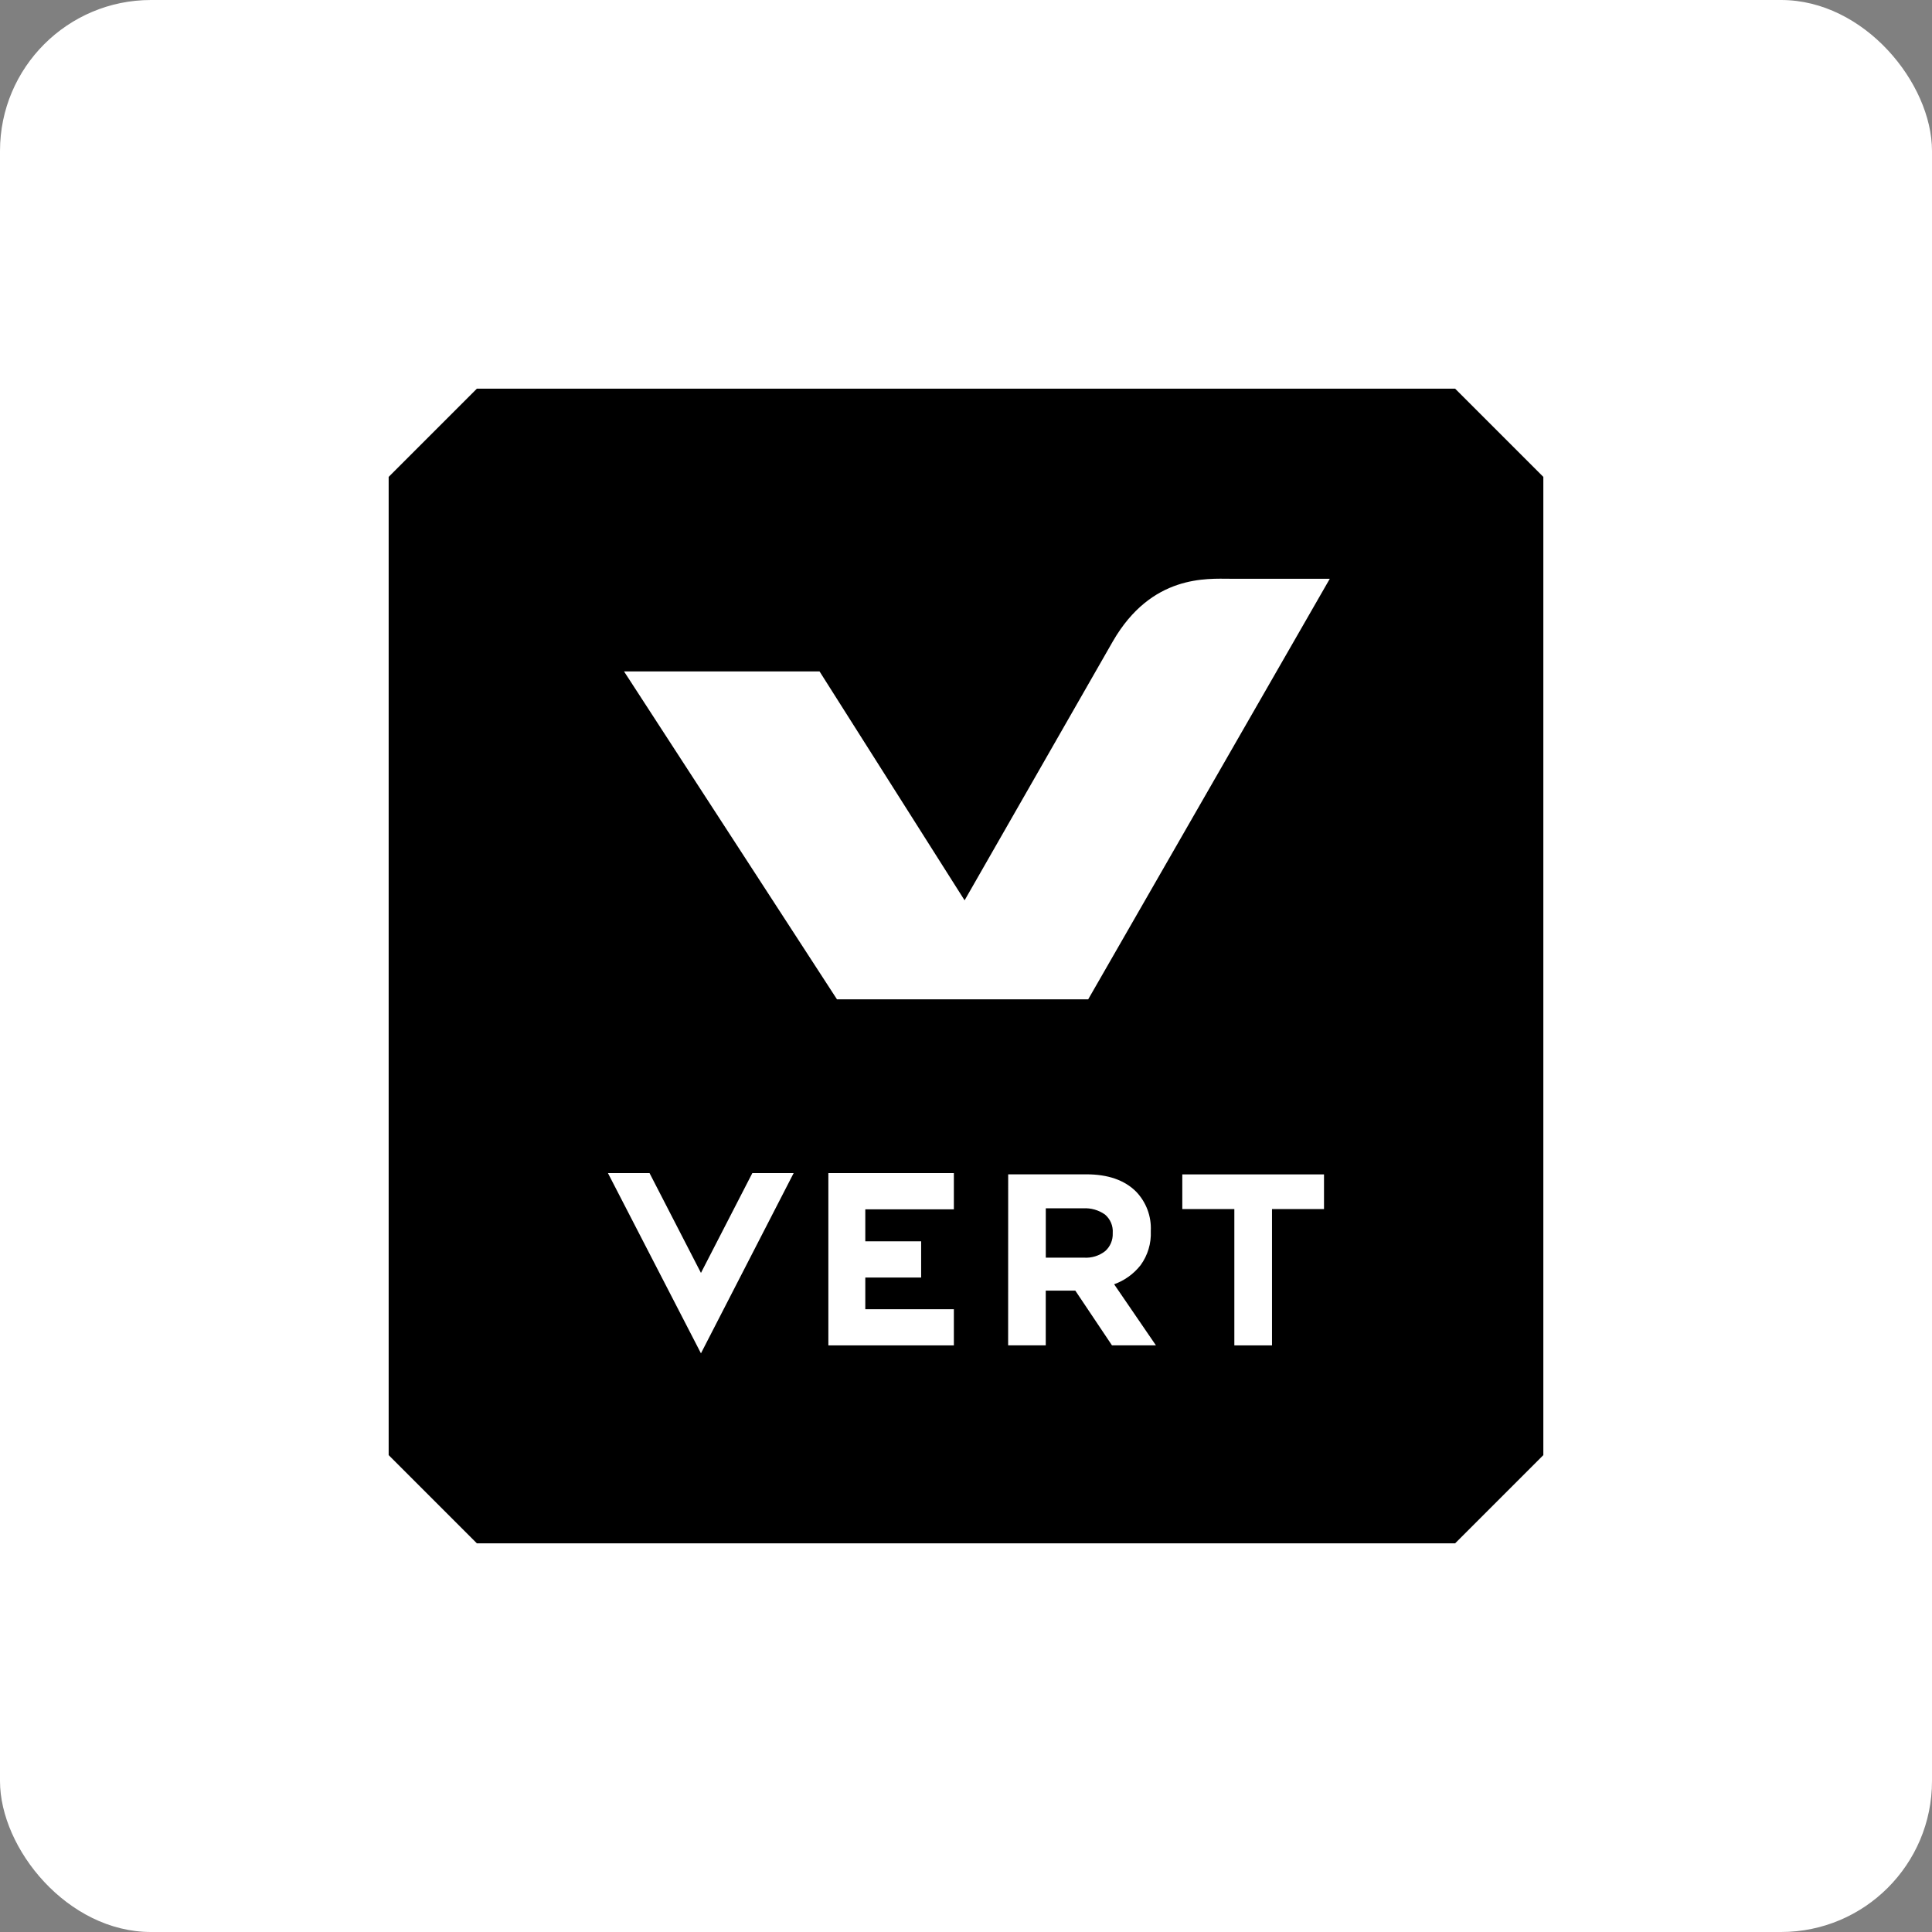 <svg xmlns="http://www.w3.org/2000/svg" width="512" height="512" viewBox="0 0 512 512" fill="none"><rect x="0" y="0" width="512" height="512" fill="#808080" stroke="none"/><rect width="512" height="512" rx="40" fill="white"></rect><path d="M385.623 103H126.377L103 126.377V385.623L126.377 409H385.623L409 385.623V126.377L385.623 103ZM288.385 264.828H221.804L165.371 177.929H217.186L255.628 238.596L294.91 169.976C305.177 152.177 319.966 153.376 326.023 153.376H352.411L288.385 264.828ZM199.374 310.886H210.325L185.761 358.648L161.113 310.886H172.136L185.761 337.334L199.374 310.886ZM219.525 310.886H252.785V320.482H229.313V328.962H244.114V338.557H229.313V346.953H252.785V356.549H219.525V310.886ZM267.179 311.21H287.893C293.626 311.21 298.024 312.741 301.087 315.804C302.404 317.177 303.428 318.804 304.097 320.586C304.765 322.367 305.063 324.266 304.973 326.167V326.299C305.115 329.503 304.168 332.661 302.286 335.259C300.472 337.584 298.034 339.348 295.257 340.344L306.328 356.525H294.682L284.966 342.024H277.134V356.525H267.166L267.179 311.21ZM287.245 333.291C289.284 333.431 291.303 332.807 292.906 331.541C293.56 330.952 294.077 330.226 294.418 329.416C294.761 328.606 294.92 327.73 294.886 326.851V326.731C294.95 325.811 294.796 324.889 294.436 324.04C294.075 323.192 293.518 322.441 292.811 321.849C291.132 320.669 289.102 320.094 287.053 320.218H277.146V333.291H287.245ZM327.114 320.41H313.321V311.222H350.875V320.41H337.094V356.537H327.114V320.41Z" fill="black"></path></svg>